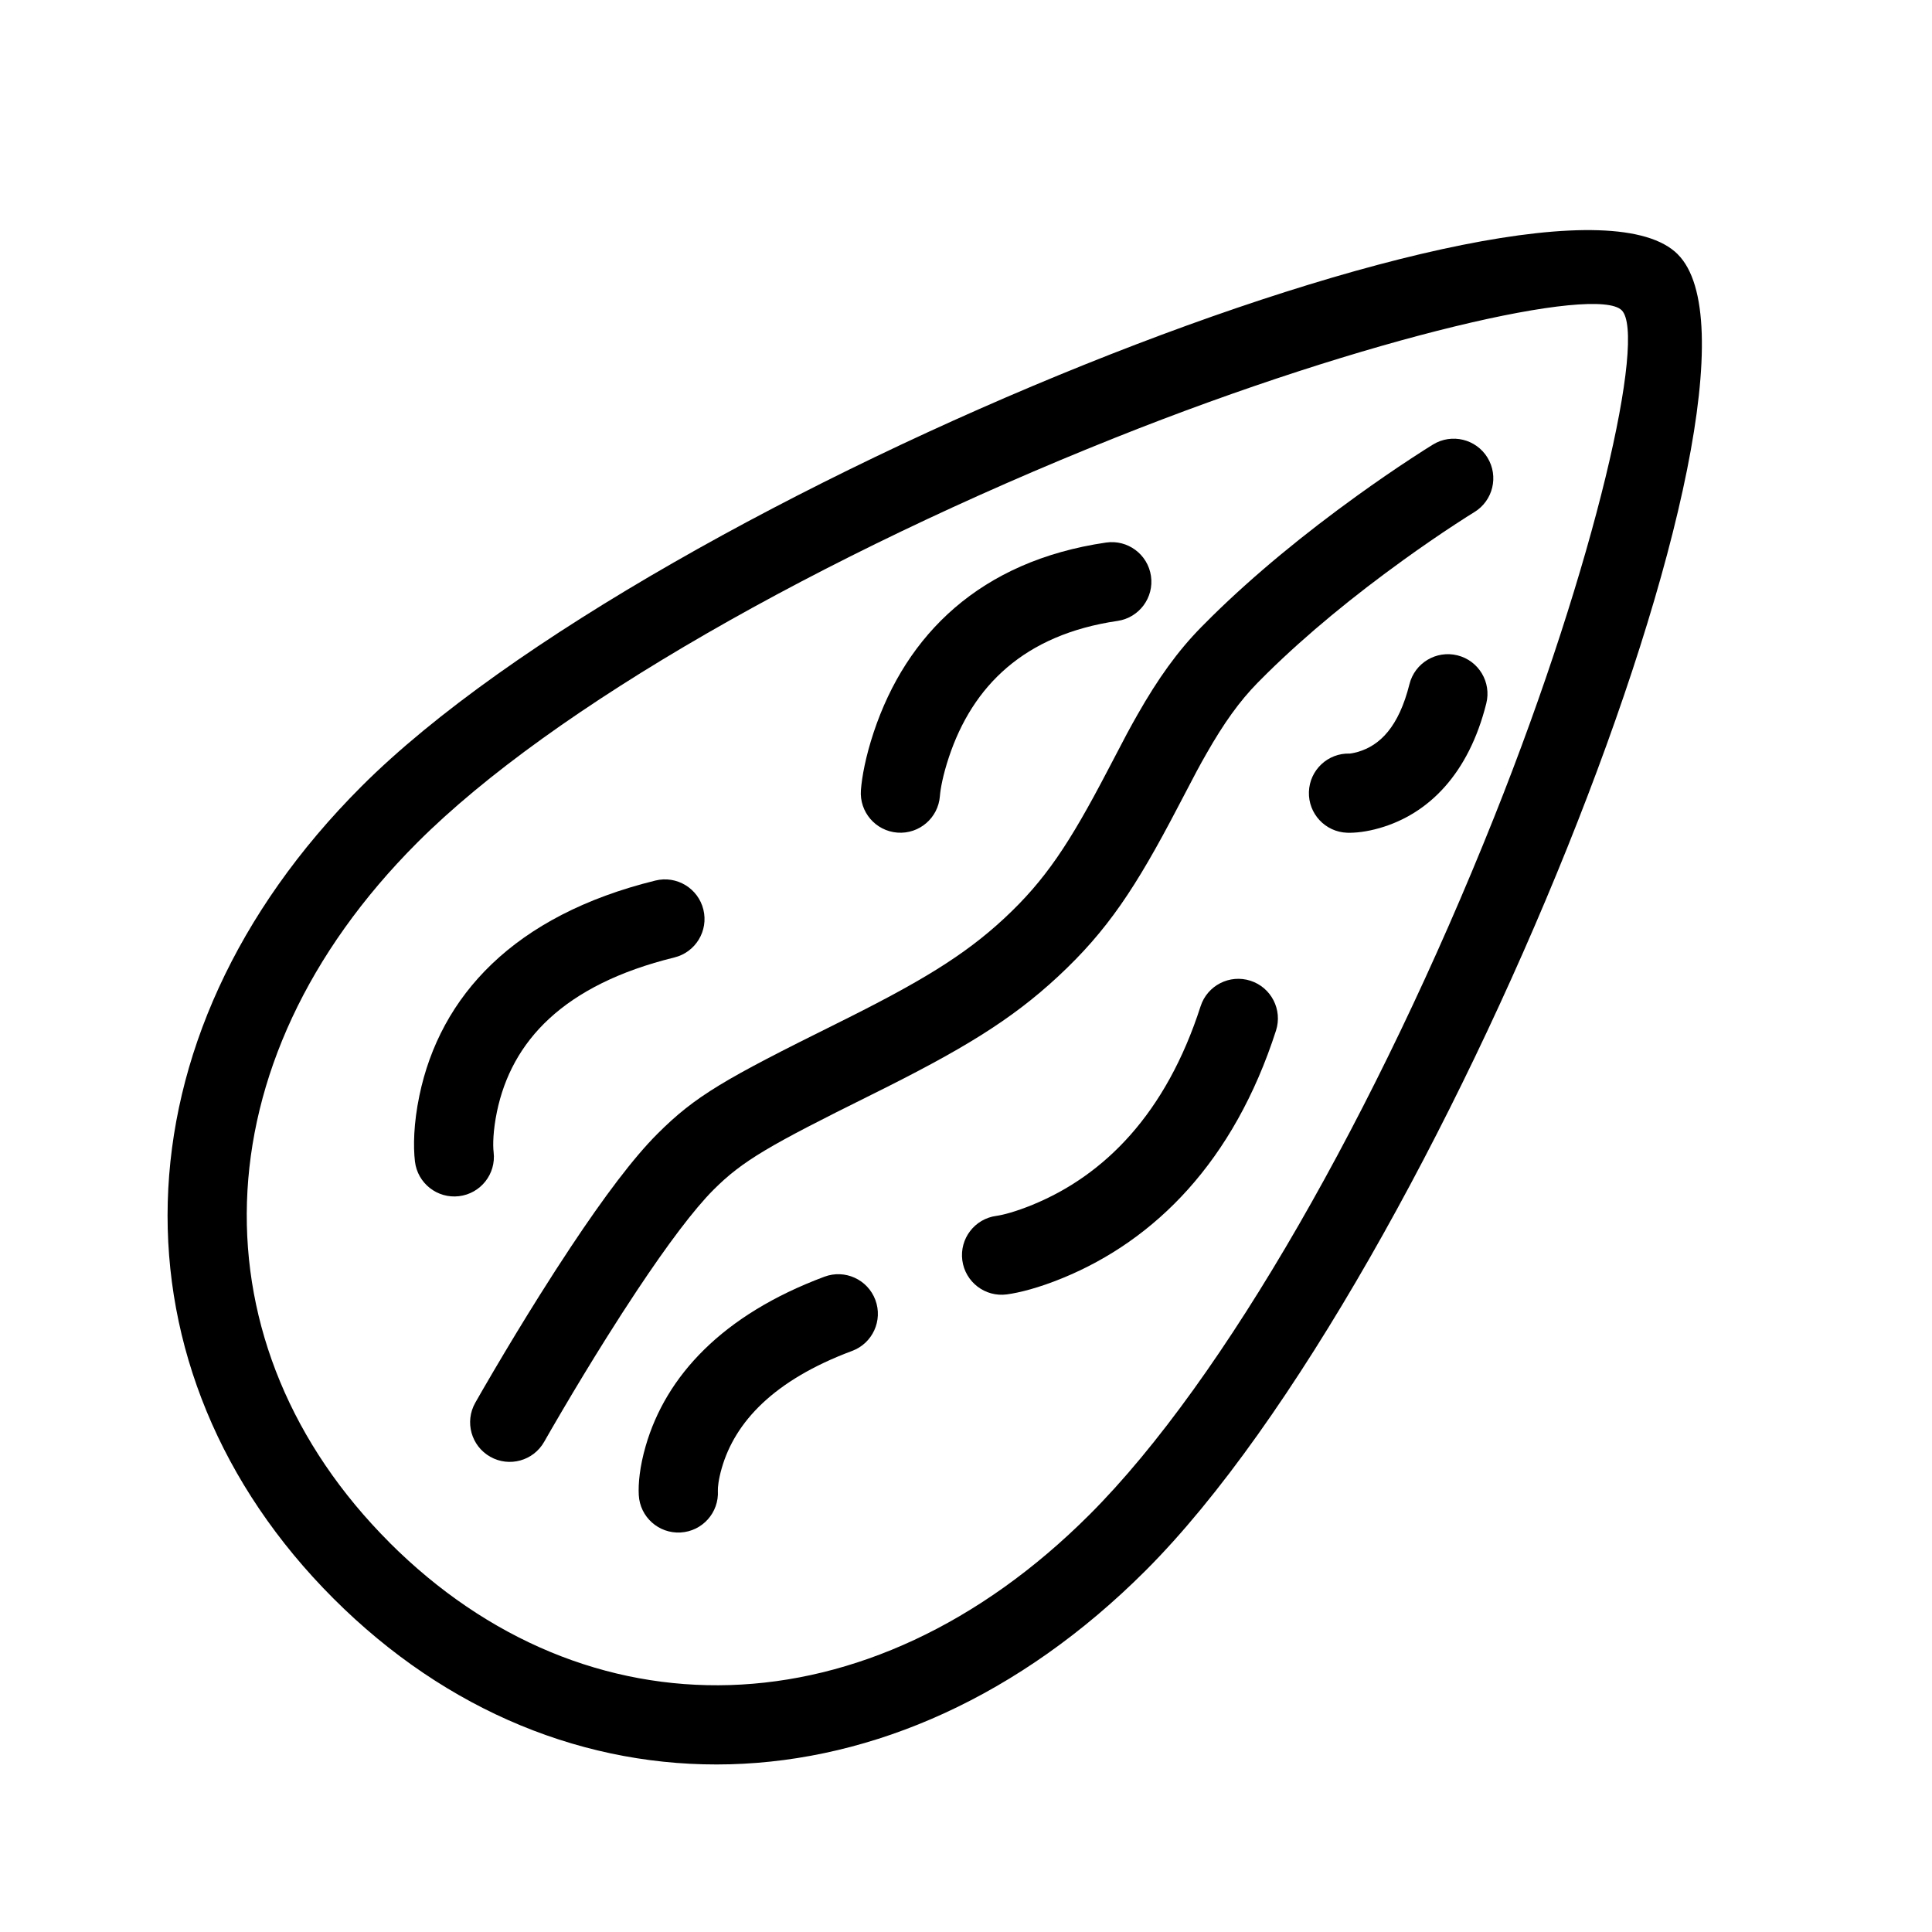 <?xml version="1.0" encoding="UTF-8"?>
<!-- Uploaded to: SVG Repo, www.svgrepo.com, Generator: SVG Repo Mixer Tools -->
<svg fill="#000000" width="800px" height="800px" version="1.1" viewBox="144 144 512 512" xmlns="http://www.w3.org/2000/svg">
 <g fill-rule="evenodd">
  <path d="m588.62 211.38c-32.145-32.145-271.08 63.27-348.82 141.02-66.82 66.82-67.617 155.04-7.422 215.23 60.195 60.199 148.41 59.402 215.23-7.422 77.742-77.742 173.16-316.68 141.01-348.82zm-341.4 341.4c-51.938-51.938-51.262-126.86 7.422-185.54 35.746-35.746 107.07-76.164 184.77-107.19 67.711-27.039 127.75-40.438 134.36-33.824 6.613 6.613-6.781 66.656-33.82 134.37-31.031 77.699-71.445 149.02-107.19 184.77-58.684 58.684-133.61 59.359-185.55 7.422z"/>
  <path d="m292.96 517.9c3.711-6.309 7.691-12.887 11.777-19.395 2.731-4.348 5.418-8.516 8.031-12.449 8.16-12.285 15.199-21.633 20.316-26.75 7.727-7.727 14.773-11.754 41.855-25.184 23.824-11.816 36.914-19.68 49.496-31.379 13.035-12.117 20.551-23.473 31.68-44.789 5.09-9.742 5.574-10.664 7.641-14.289 4.531-7.953 8.699-13.816 13.582-18.785 1.238-1.25 1.238-1.25 2.492-2.492 10.539-10.367 22.965-20.527 36.137-30.02 4.816-3.473 9.391-6.606 13.566-9.344 2.484-1.629 4.262-2.75 5.18-3.309 4.949-3.019 6.512-9.48 3.492-14.43-3.019-4.949-9.48-6.512-14.426-3.492-1.109 0.676-3.078 1.918-5.754 3.676-4.426 2.898-9.254 6.207-14.332 9.867-13.977 10.07-27.195 20.879-38.586 32.086-1.375 1.363-1.375 1.363-2.738 2.742-6.328 6.438-11.5 13.707-16.855 23.109-2.25 3.953-2.758 4.914-8.004 14.965-10.105 19.352-16.527 29.055-27.367 39.129-10.672 9.922-22.426 16.984-44.531 27.945-29.602 14.684-37.309 19.086-47.371 29.148-6.363 6.359-14.074 16.605-22.957 29.977-2.719 4.09-5.504 8.41-8.324 12.906-4.203 6.691-8.285 13.438-12.094 19.91-2.289 3.891-3.981 6.836-4.922 8.5-2.852 5.047-1.074 11.449 3.973 14.301 5.047 2.856 11.449 1.074 14.301-3.973 0.883-1.562 2.519-4.402 4.742-8.184z"/>
  <path d="m275.69 438.64c3.887-18.688 17.551-33.652 47.027-40.902 5.629-1.387 9.07-7.07 7.684-12.699-1.383-5.629-7.07-9.07-12.699-7.688-37.555 9.238-57.074 30.621-62.562 57.016-1.539 7.394-1.641 13.48-1.172 17.449 0.684 5.754 5.902 9.867 11.66 9.188 5.754-0.684 9.871-5.902 9.188-11.656-0.223-1.871-0.156-5.742 0.875-10.707z"/>
  <path d="m335.28 533.04c3.508-12.152 13.711-23.262 34.539-31.031 5.43-2.027 8.191-8.07 6.164-13.504-2.023-5.43-8.07-8.191-13.5-6.164-27.09 10.105-42.027 26.371-47.371 44.875-1.586 5.481-1.996 9.98-1.828 13.008 0.316 5.789 5.266 10.223 11.055 9.902 5.789-0.316 10.223-5.266 9.906-11.055-0.047-0.809 0.152-2.984 1.035-6.031z"/>
  <path d="m395.46 344.68c6.281-18.863 19.922-32.504 44.695-36.129 5.734-0.84 9.703-6.172 8.863-11.906-0.84-5.734-6.168-9.703-11.906-8.863-33.414 4.891-52.973 24.445-61.57 50.266-2.156 6.481-3.129 11.855-3.394 15.348-0.434 5.781 3.898 10.82 9.676 11.258 5.781 0.434 10.82-3.898 11.258-9.68 0.141-1.879 0.812-5.598 2.379-10.293z"/>
  <path d="m425.61 482.7c24.516-10.059 45.379-30.922 56.543-65.586 1.773-5.519-1.258-11.434-6.773-13.211-5.519-1.777-11.434 1.258-13.211 6.773-9.168 28.473-25.48 44.789-44.527 52.602-4.555 1.871-7.973 2.727-9.594 2.941-5.746 0.766-9.785 6.043-9.023 11.789 0.766 5.746 6.043 9.785 11.789 9.023 3.316-0.441 8.465-1.73 14.797-4.332z"/>
  <path d="m509.59 363.45c12.996-3.727 23.621-14.355 28.293-33.043 1.406-5.625-2.016-11.324-7.637-12.73-5.625-1.402-11.324 2.016-12.727 7.641-2.82 11.277-7.797 16.258-13.715 17.953-1.23 0.352-2.031 0.434-2.094 0.434-5.793-0.191-10.645 4.352-10.832 10.145-0.191 5.793 4.352 10.645 10.145 10.836 2.117 0.066 5.066-0.23 8.566-1.234z"/>
 </g>
</svg>